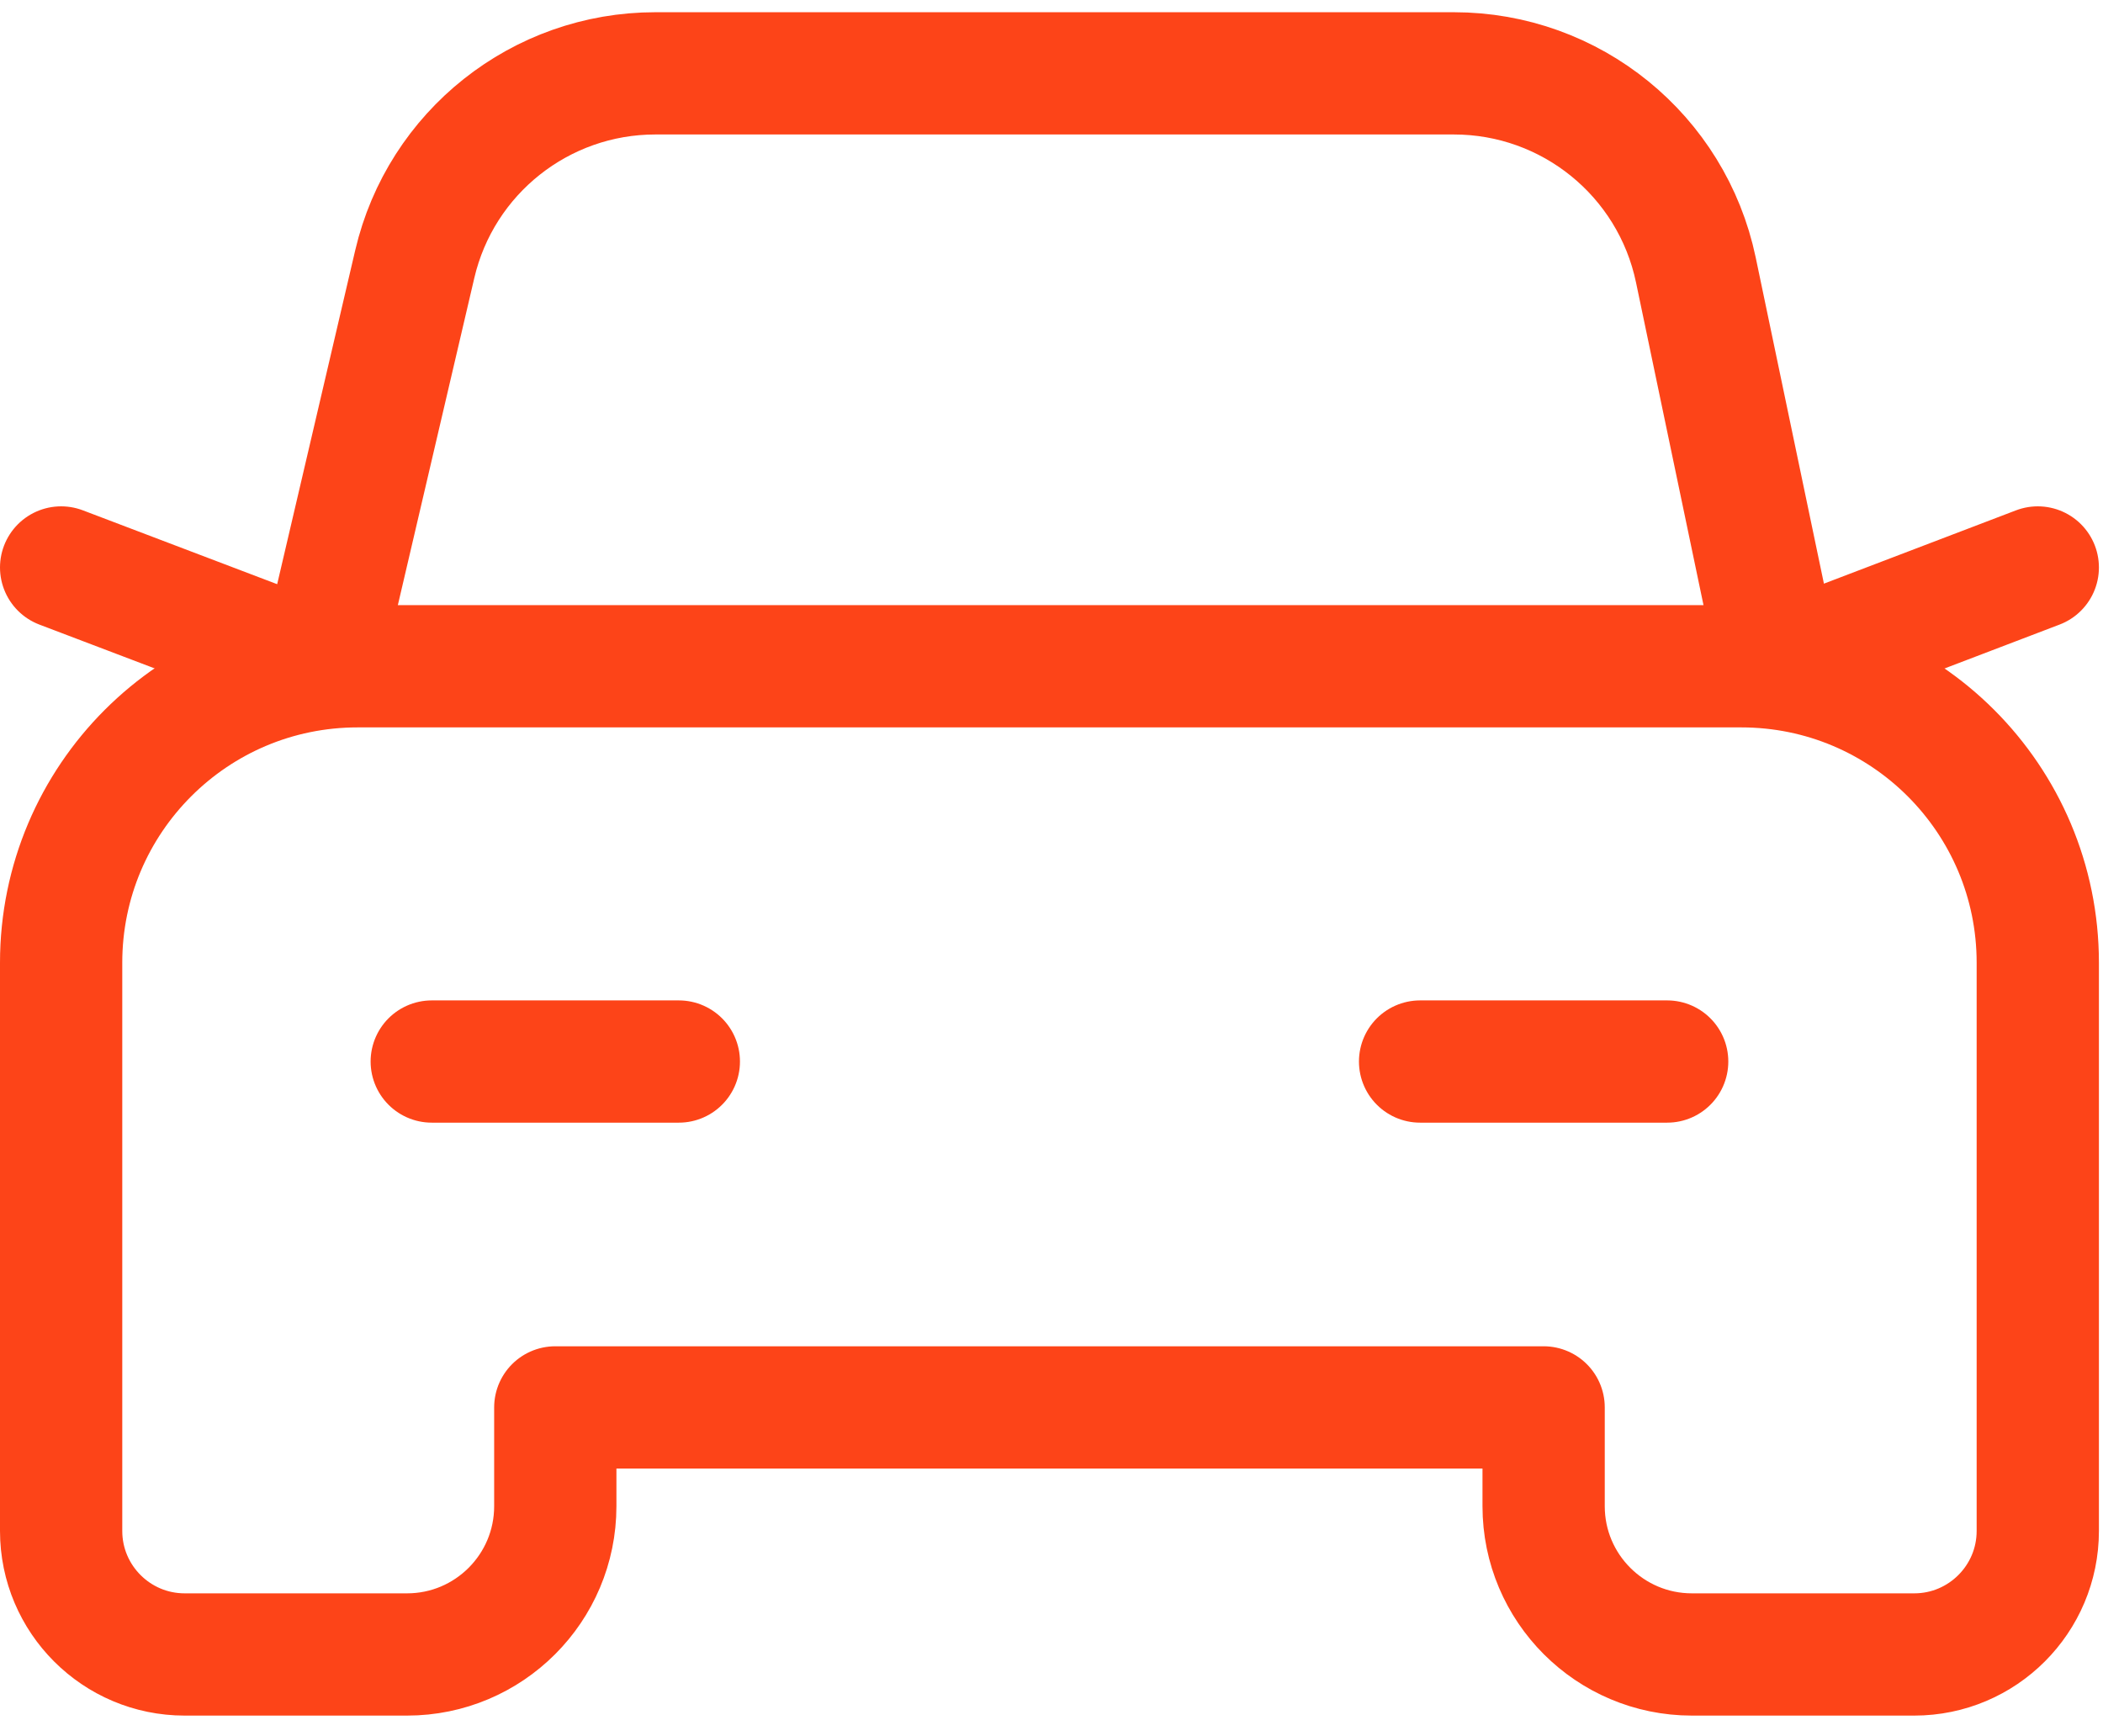 <svg width="86" height="71" viewBox="0 0 86 71" fill="none" xmlns="http://www.w3.org/2000/svg">
<path d="M83.333 23.209L72.744 27.25" stroke="#FD4418" stroke-width="5" stroke-linecap="round" stroke-linejoin="round"/>
<path d="M13.13 27.25L2.5 23.209" stroke="#FD4418" stroke-width="5" stroke-linecap="round" stroke-linejoin="round"/>
<path d="M68.177 43.416H58.073" stroke="#FD4418" stroke-width="5" stroke-linecap="round" stroke-linejoin="round"/>
<path d="M27.76 43.416H17.656" stroke="#FD4418" stroke-width="5" stroke-linecap="round" stroke-linejoin="round"/>
<path d="M72.74 27.25L69.349 11.035C68.367 6.355 64.241 3 59.455 3H26.799C22.106 3 18.028 6.233 16.961 10.805L13.118 27.25" stroke="#FD4418" stroke-width="5" stroke-linecap="round" stroke-linejoin="round"/>
<path d="M7.552 67.667H16.646C19.992 67.667 22.708 64.951 22.708 61.604V57.562H63.125V61.604C63.125 64.951 65.841 67.667 69.188 67.667H78.281C81.07 67.667 83.333 65.403 83.333 62.615V39.375C83.333 32.678 77.905 27.25 71.208 27.25H14.625C7.928 27.25 2.5 32.678 2.5 39.375V62.615C2.5 65.403 4.763 67.667 7.552 67.667Z" stroke="#FD4418" stroke-width="5" stroke-linecap="round" stroke-linejoin="round"/>
</svg>
